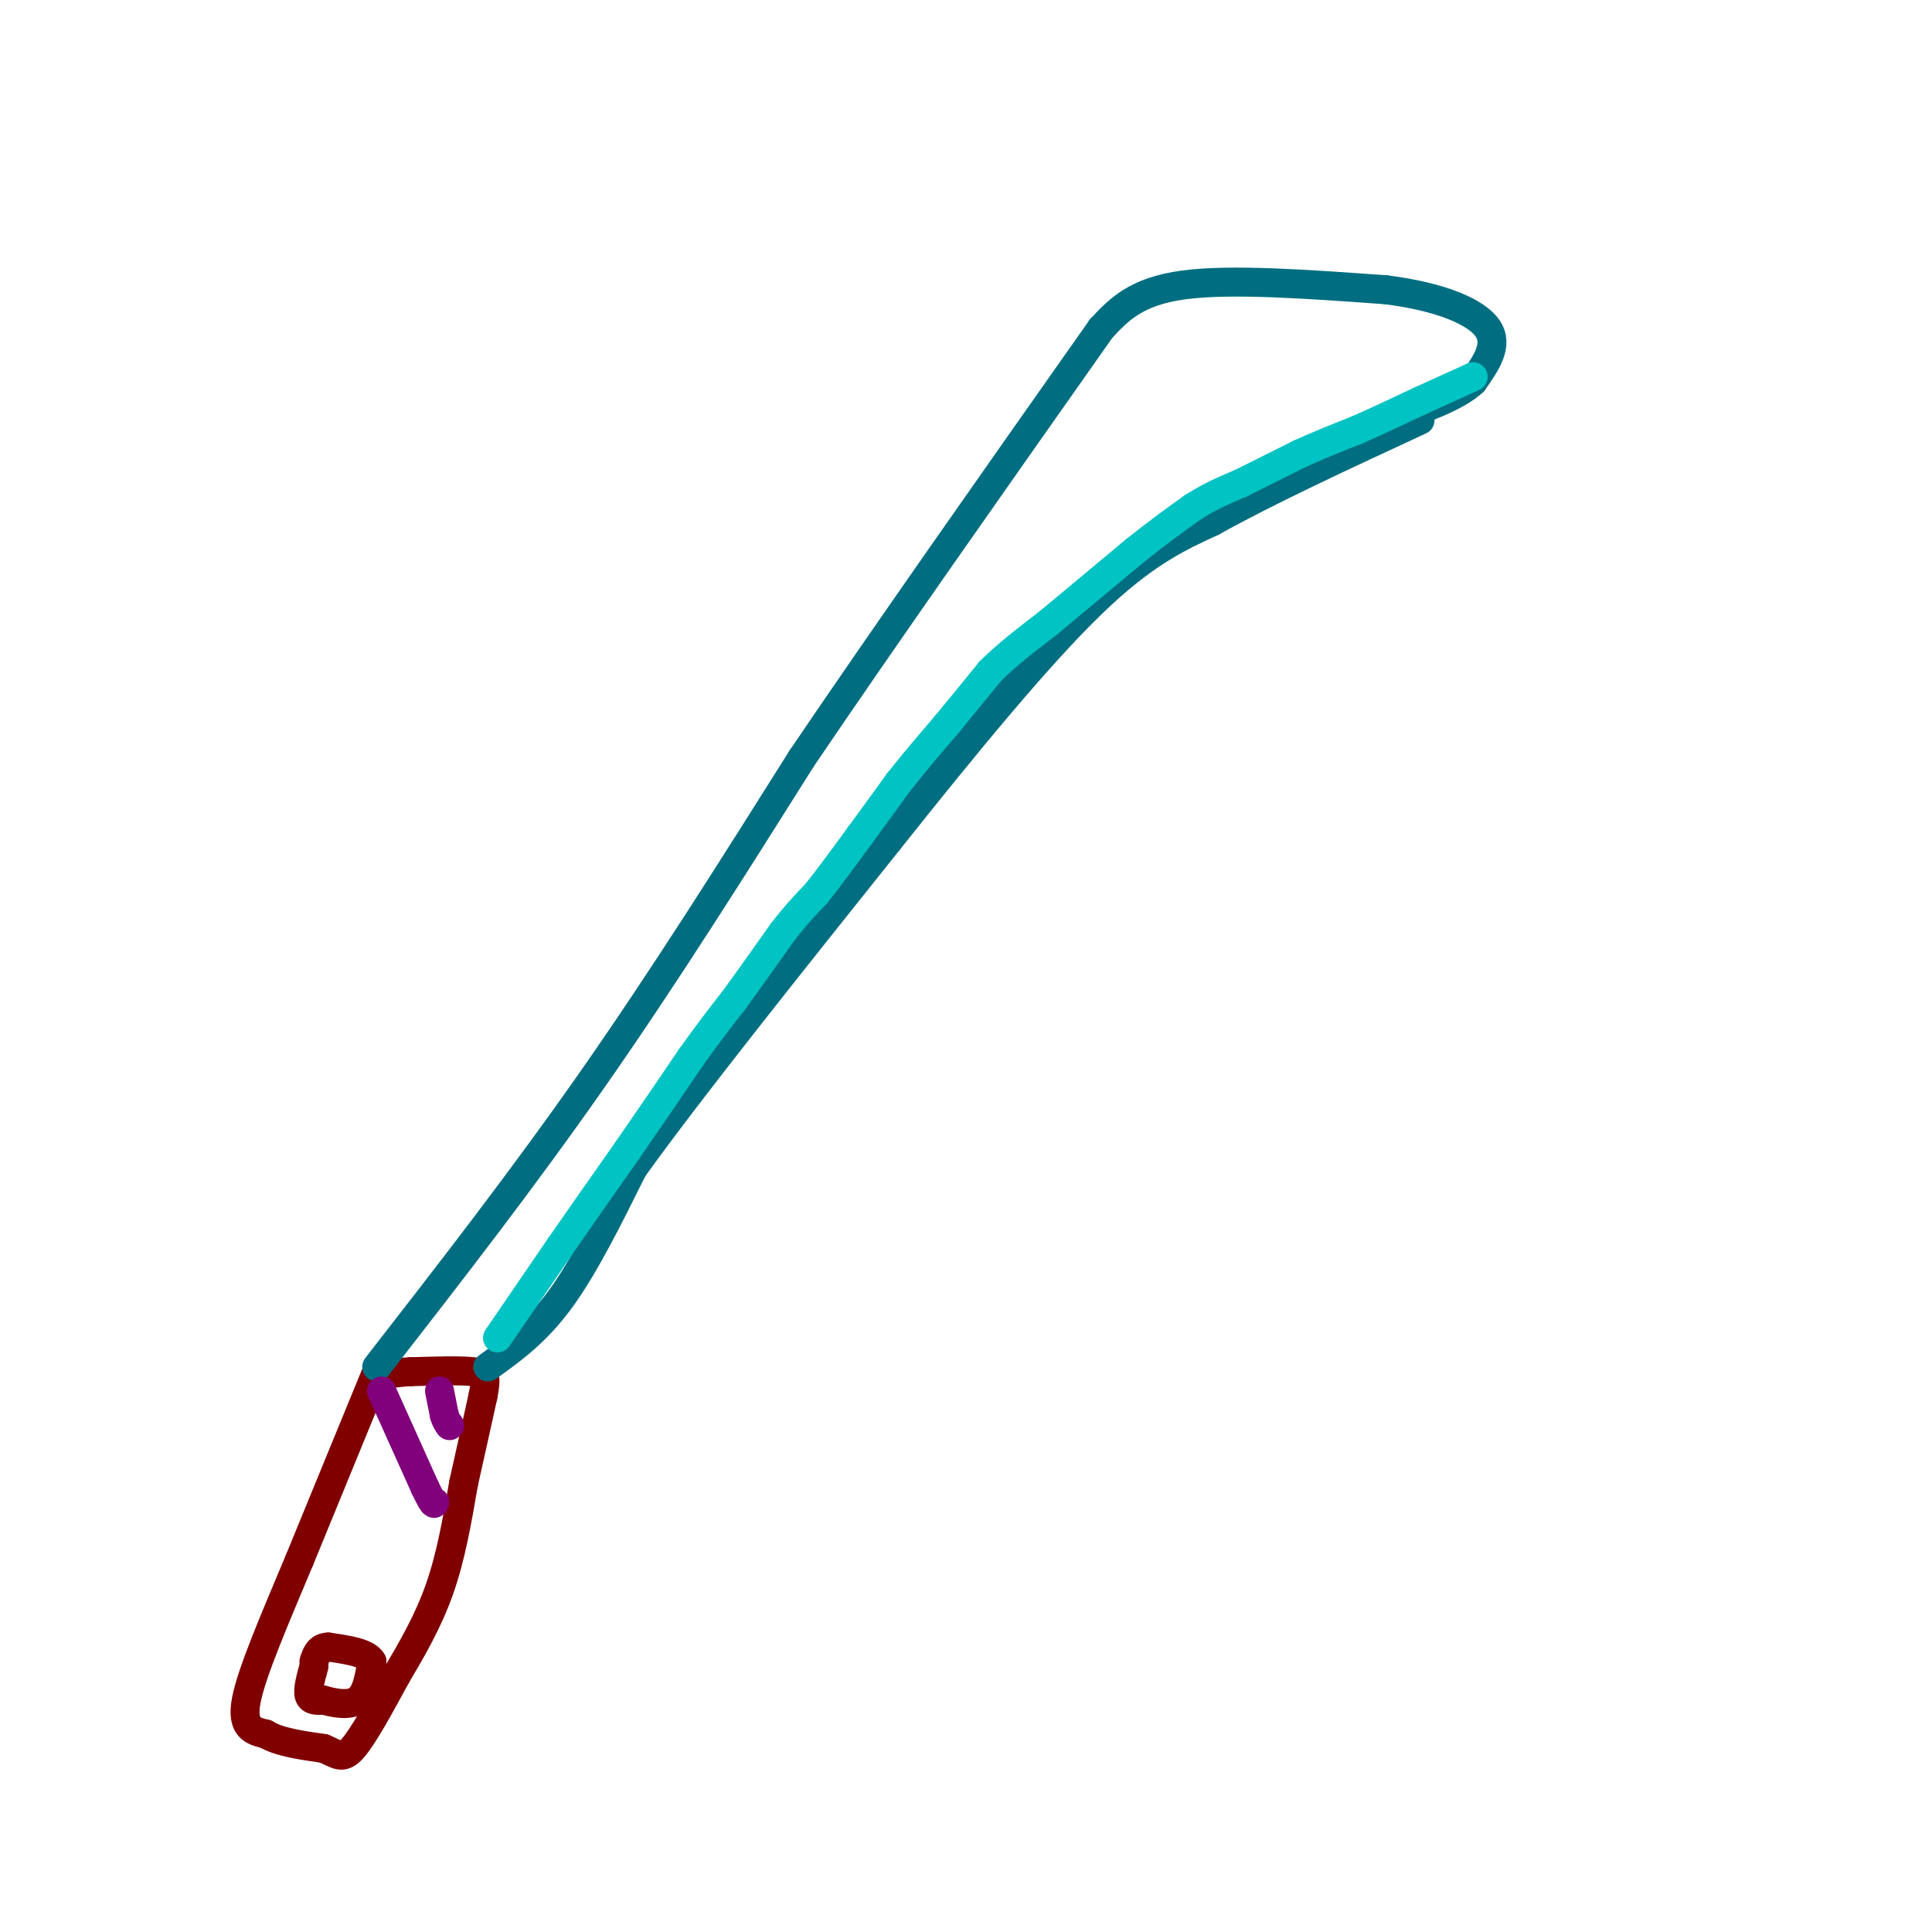 <svg viewBox='0 0 400 400' version='1.1' xmlns='http://www.w3.org/2000/svg' xmlns:xlink='http://www.w3.org/1999/xlink'><g fill='none' stroke='rgb(128,0,0)' stroke-width='6' stroke-linecap='round' stroke-linejoin='round'><path d='M78,284c0.000,0.000 -16.000,39.000 -16,39'/><path d='M62,323c-5.111,12.200 -9.889,23.200 -11,29c-1.111,5.800 1.444,6.400 4,7'/><path d='M55,359c2.667,1.667 7.333,2.333 12,3'/><path d='M67,362c2.800,1.133 3.800,2.467 6,0c2.200,-2.467 5.600,-8.733 9,-15'/><path d='M82,347c3.178,-5.356 6.622,-11.244 9,-18c2.378,-6.756 3.689,-14.378 5,-22'/><path d='M96,307c1.500,-6.667 2.750,-12.333 4,-18'/><path d='M100,289c0.756,-3.911 0.644,-4.689 -2,-5c-2.644,-0.311 -7.822,-0.156 -13,0'/><path d='M85,284c-3.333,0.167 -5.167,0.583 -7,1'/><path d='M65,345c-0.667,2.417 -1.333,4.833 -1,6c0.333,1.167 1.667,1.083 3,1'/><path d='M67,352c1.889,0.511 5.111,1.289 7,0c1.889,-1.289 2.444,-4.644 3,-8'/><path d='M77,344c-1.000,-1.833 -5.000,-2.417 -9,-3'/><path d='M68,341c-2.000,0.000 -2.500,1.500 -3,3'/></g>
<g fill='none' stroke='rgb(0,110,128)' stroke-width='6' stroke-linecap='round' stroke-linejoin='round'><path d='M78,283c15.167,-19.500 30.333,-39.000 45,-60c14.667,-21.000 28.833,-43.500 43,-66'/><path d='M166,157c17.500,-25.833 39.750,-57.417 62,-89'/><path d='M101,283c5.000,-3.583 10.000,-7.167 15,-14c5.000,-6.833 10.000,-16.917 15,-27'/><path d='M131,242c11.333,-15.833 32.167,-41.917 53,-68'/><path d='M184,174c16.467,-20.711 31.133,-38.489 42,-49c10.867,-10.511 17.933,-13.756 25,-17'/><path d='M251,108c11.333,-6.333 27.167,-13.667 43,-21'/><path d='M228,68c3.583,-3.833 7.167,-7.667 17,-9c9.833,-1.333 25.917,-0.167 42,1'/><path d='M287,60c11.333,1.444 18.667,4.556 21,8c2.333,3.444 -0.333,7.222 -3,11'/><path d='M305,79c-3.333,3.167 -10.167,5.583 -17,8'/></g>
<g fill='none' stroke='rgb(129,0,124)' stroke-width='6' stroke-linecap='round' stroke-linejoin='round'><path d='M91,288c0.000,0.000 1.000,5.000 1,5'/><path d='M92,293c0.333,1.167 0.667,1.583 1,2'/><path d='M93,295c0.167,0.333 0.083,0.167 0,0'/><path d='M79,288c0.000,0.000 9.000,20.000 9,20'/><path d='M88,308c1.833,3.833 1.917,3.417 2,3'/></g>
<g fill='none' stroke='rgb(0,195,195)' stroke-width='6' stroke-linecap='round' stroke-linejoin='round'><path d='M103,277c0.000,0.000 13.000,-19.000 13,-19'/><path d='M116,258c4.500,-6.500 9.250,-13.250 14,-20'/><path d='M130,238c4.500,-6.500 8.750,-12.750 13,-19'/><path d='M143,219c3.667,-5.167 6.333,-8.583 9,-12'/><path d='M152,207c3.167,-4.333 6.583,-9.167 10,-14'/><path d='M162,193c2.833,-3.667 4.917,-5.833 7,-8'/><path d='M169,185c2.667,-3.333 5.833,-7.667 9,-12'/><path d='M178,173c2.833,-3.833 5.417,-7.417 8,-11'/><path d='M186,162c3.000,-3.833 6.500,-7.917 10,-12'/><path d='M196,150c3.167,-3.833 6.083,-7.417 9,-11'/><path d='M205,139c3.500,-3.500 7.750,-6.750 12,-10'/><path d='M217,129c5.000,-4.167 11.500,-9.583 18,-15'/><path d='M235,114c5.000,-4.000 8.500,-6.500 12,-9'/><path d='M247,105c3.667,-2.333 6.833,-3.667 10,-5'/><path d='M257,100c3.667,-1.833 7.833,-3.917 12,-6'/><path d='M269,94c4.000,-1.833 8.000,-3.417 12,-5'/><path d='M281,89c4.167,-1.833 8.583,-3.917 13,-6'/><path d='M294,83c4.000,-1.833 7.500,-3.417 11,-5'/></g>
</svg>